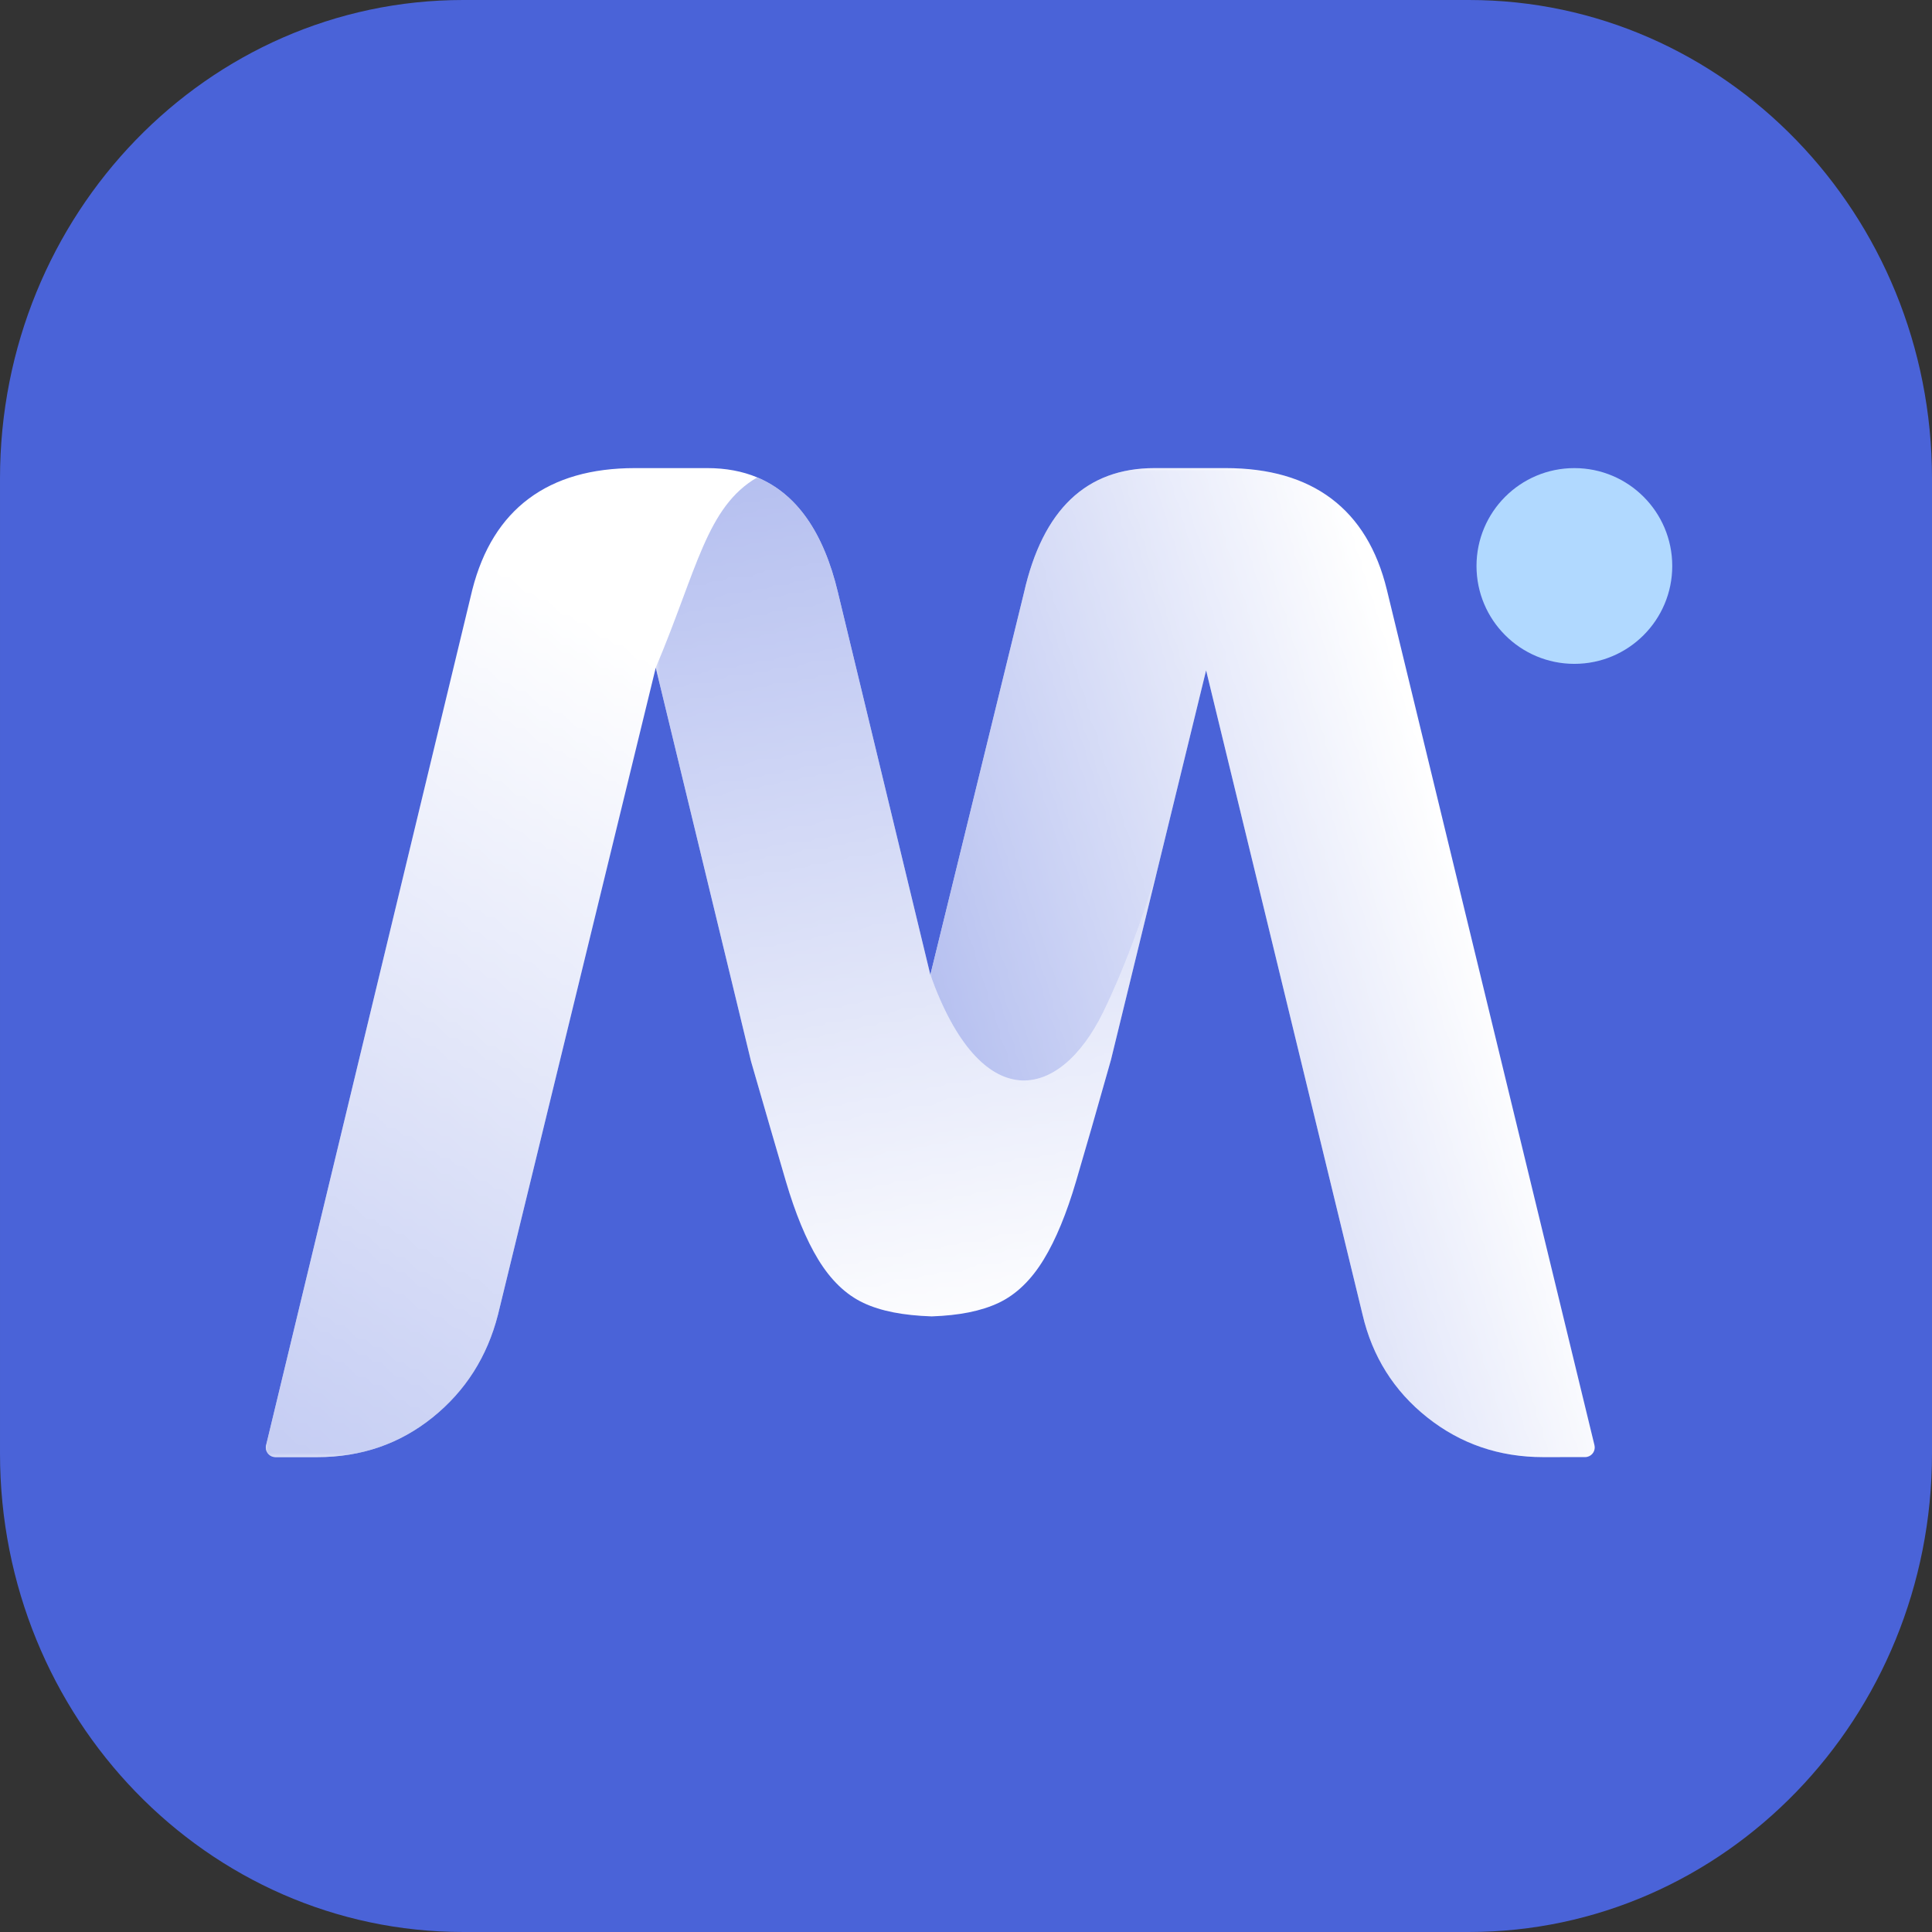 <svg fill="none" height="256" viewBox="0 0 256 256" width="256" xmlns="http://www.w3.org/2000/svg" xmlns:xlink="http://www.w3.org/1999/xlink"><rect x="0" y="0" width="256" height="256" fill="#333333" stroke="none"/><linearGradient id="a"><stop offset="0" stop-color="#fff"/><stop offset="1" stop-color="#fff" stop-opacity="0"/></linearGradient><linearGradient id="b" gradientUnits="userSpaceOnUse" x1="-92.84" x2="17.062" xlink:href="#a" y1="230.504" y2="45.124"/><linearGradient id="c" gradientUnits="userSpaceOnUse" x1="69.251" x2="100.748" xlink:href="#a" y1="14.228" y2="184.159"/><linearGradient id="d" gradientUnits="userSpaceOnUse" x1="108.161" x2="209.127" xlink:href="#a" y1="195.118" y2="163.334"/><clipPath id="e"><path d="m0 0h256v256h-256z"/></clipPath><mask id="f" height="133" maskUnits="userSpaceOnUse" width="67" x="34" y="61"><path d="m100.65 61.713h-65.742v131.676h65.742z" fill="url(#b)"/></mask><mask id="g" height="113" maskUnits="userSpaceOnUse" width="68" x="86" y="62"><path d="m153.594 62.946h-67.014v111.792h67.014z" fill="url(#c)"/></mask><mask id="h" height="133" maskUnits="userSpaceOnUse" width="90" x="122" y="61"><path d="m211.623 61.713h-88.66v131.676h88.66z" fill="url(#d)"/></mask><g clip-path="url(#e)"><path d="m194.631 0h-133.262c-33.893 0-61.369 28.387-61.369 63.405v129.19c0 35.017 27.476 63.405 61.369 63.405h133.262c33.893 0 61.369-28.388 61.369-63.405v-129.19c0-35.017-27.476-63.405-61.369-63.405z" fill="#4a63d8"/><path clip-rule="evenodd" d="m100.338 63.258c-1.968-.822-4.171-1.232-6.609-1.232h-9.6c-5.758 0-10.445 1.347-14.057 4.041-3.617 2.696-6.111 6.708-7.48 12.041l-27.304 113.271c-.046.13-.07.271-.07.416 0 .707.573 1.282 1.28 1.282h5.539c2.909 0 5.641-.44 8.192-1.317 2.552-.878 4.918-2.196 7.101-3.954 2.173-1.752 3.982-3.763 5.425-6.033 1.441-2.267 2.518-4.792 3.227-7.57l20.91-85.736 12.626 52.171c1.048 3.636 1.89 6.547 2.538 8.776.85 2.924 1.54 5.284 2.076 7.111.628 2.13 1.297 4.057 2.008 5.78.719 1.744 1.48 3.272 2.282 4.587.826 1.354 1.732 2.509 2.721 3.463 1.007.975 2.099 1.738 3.272 2.288 1.145.541 2.476.959 3.991 1.255 1.463.285 3.124.462 4.981.526l.11.001c1.806-.064 3.429-.24 4.865-.527 1.481-.296 2.794-.714 3.941-1.255 1.173-.55 2.263-1.313 3.271-2.288.988-.954 1.895-2.109 2.72-3.463.803-1.315 1.564-2.843 2.282-4.587.712-1.723 1.382-3.65 2.007-5.78.681-2.317 1.375-4.704 2.085-7.169.703-2.451 1.55-5.423 2.536-8.907l6.077-24.881-.222.713.221-.711 6.203-25.389.332-1.359 20.727 85.352c.648 2.785 1.687 5.316 3.12 7.595 1.432 2.279 3.249 4.293 5.454 6.042 4.419 3.512 9.546 5.266 15.379 5.266l5.538-.006c.099 0 .2-.012.3-.036.684-.164 1.107-.855.941-1.539l-27.508-113.351c-1.303-5.343-3.754-9.367-7.352-12.075-3.584-2.696-8.254-4.044-14.01-4.044h-9.416c-9.048 0-14.816 5.504-17.305 16.508l-12.408 50.636-12.221-50.56-.019-.089c-1.903-7.99-5.468-13.078-10.697-15.262zm52.627 53.32c-.265.84-.539 1.682-.817 2.523.278-.841.551-1.683.817-2.523z" fill="#fff" fill-rule="evenodd"/><g mask="url(#f)"><path clip-rule="evenodd" d="m86.894 88.467c5.485-12.969 6.688-21.271 13.444-25.208-1.967-.822-4.169-1.232-6.607-1.232h-9.6c-5.758 0-10.445 1.347-14.057 4.041-3.617 2.696-6.111 6.708-7.48 12.041l-27.304 113.271c-.046.13-.07.271-.07.416 0 .707.573 1.282 1.28 1.282h5.539c2.909 0 5.641-.44 8.191-1.317 2.553-.878 4.919-2.196 7.102-3.954 2.173-1.752 3.982-3.764 5.425-6.033 1.441-2.267 2.518-4.792 3.225-7.57z" fill="#94a3e9" fill-rule="evenodd"/></g><g mask="url(#g)"><path clip-rule="evenodd" d="m146.167 134.138c-5.818 11.864-16.183 13.802-22.891-4.968l-12.222-50.56-.019-.091c-1.902-7.989-5.468-13.077-10.698-15.261-6.756 3.937-7.959 12.239-13.444 25.208l12.626 52.171c1.049 3.635 1.89 6.547 2.538 8.775.851 2.925 1.541 5.286 2.077 7.112.628 2.13 1.296 4.056 2.007 5.78.719 1.744 1.481 3.272 2.282 4.587.826 1.354 1.732 2.509 2.721 3.463 1.009.975 2.099 1.738 3.272 2.288 1.145.54 2.476.959 3.991 1.255 1.462.285 3.124.462 4.981.526l.11.001c1.807-.064 3.428-.24 4.866-.527 1.48-.296 2.794-.715 3.94-1.255 1.173-.55 2.263-1.313 3.272-2.288.987-.954 1.894-2.109 2.72-3.463.802-1.315 1.563-2.843 2.282-4.587.711-1.724 1.38-3.65 2.007-5.78.681-2.317 1.375-4.704 2.084-7.169.703-2.451 1.552-5.423 2.535-8.907l6.079-24.882c-1.999 6.441-4.401 13.035-7.115 18.571z" fill="#94a3e9" fill-rule="evenodd"/></g><g mask="url(#h)"><path clip-rule="evenodd" d="m123.275 129.17c6.708 18.77 17.074 16.832 22.891 4.969 2.715-5.536 5.117-12.131 7.114-18.569l6.203-25.389.332-1.359 20.727 85.352c.648 2.785 1.687 5.316 3.12 7.595 1.432 2.279 3.249 4.292 5.454 6.042 4.419 3.512 9.546 5.266 15.379 5.266l5.538-.006c.099 0 .2-.012.3-.036.684-.164 1.107-.855.941-1.54l-27.508-113.35c-1.303-5.343-3.754-9.367-7.352-12.075-3.583-2.696-8.254-4.044-14.01-4.044h-9.416c-9.048 0-14.816 5.504-17.305 16.508z" fill="#94a3e9" fill-rule="evenodd"/></g><path d="m208.613 87.964c7.163 0 12.969-5.806 12.969-12.969s-5.806-12.969-12.969-12.969c-7.162 0-12.968 5.806-12.968 12.969s5.806 12.969 12.968 12.969z" fill="#b1d9ff"/></g></svg>